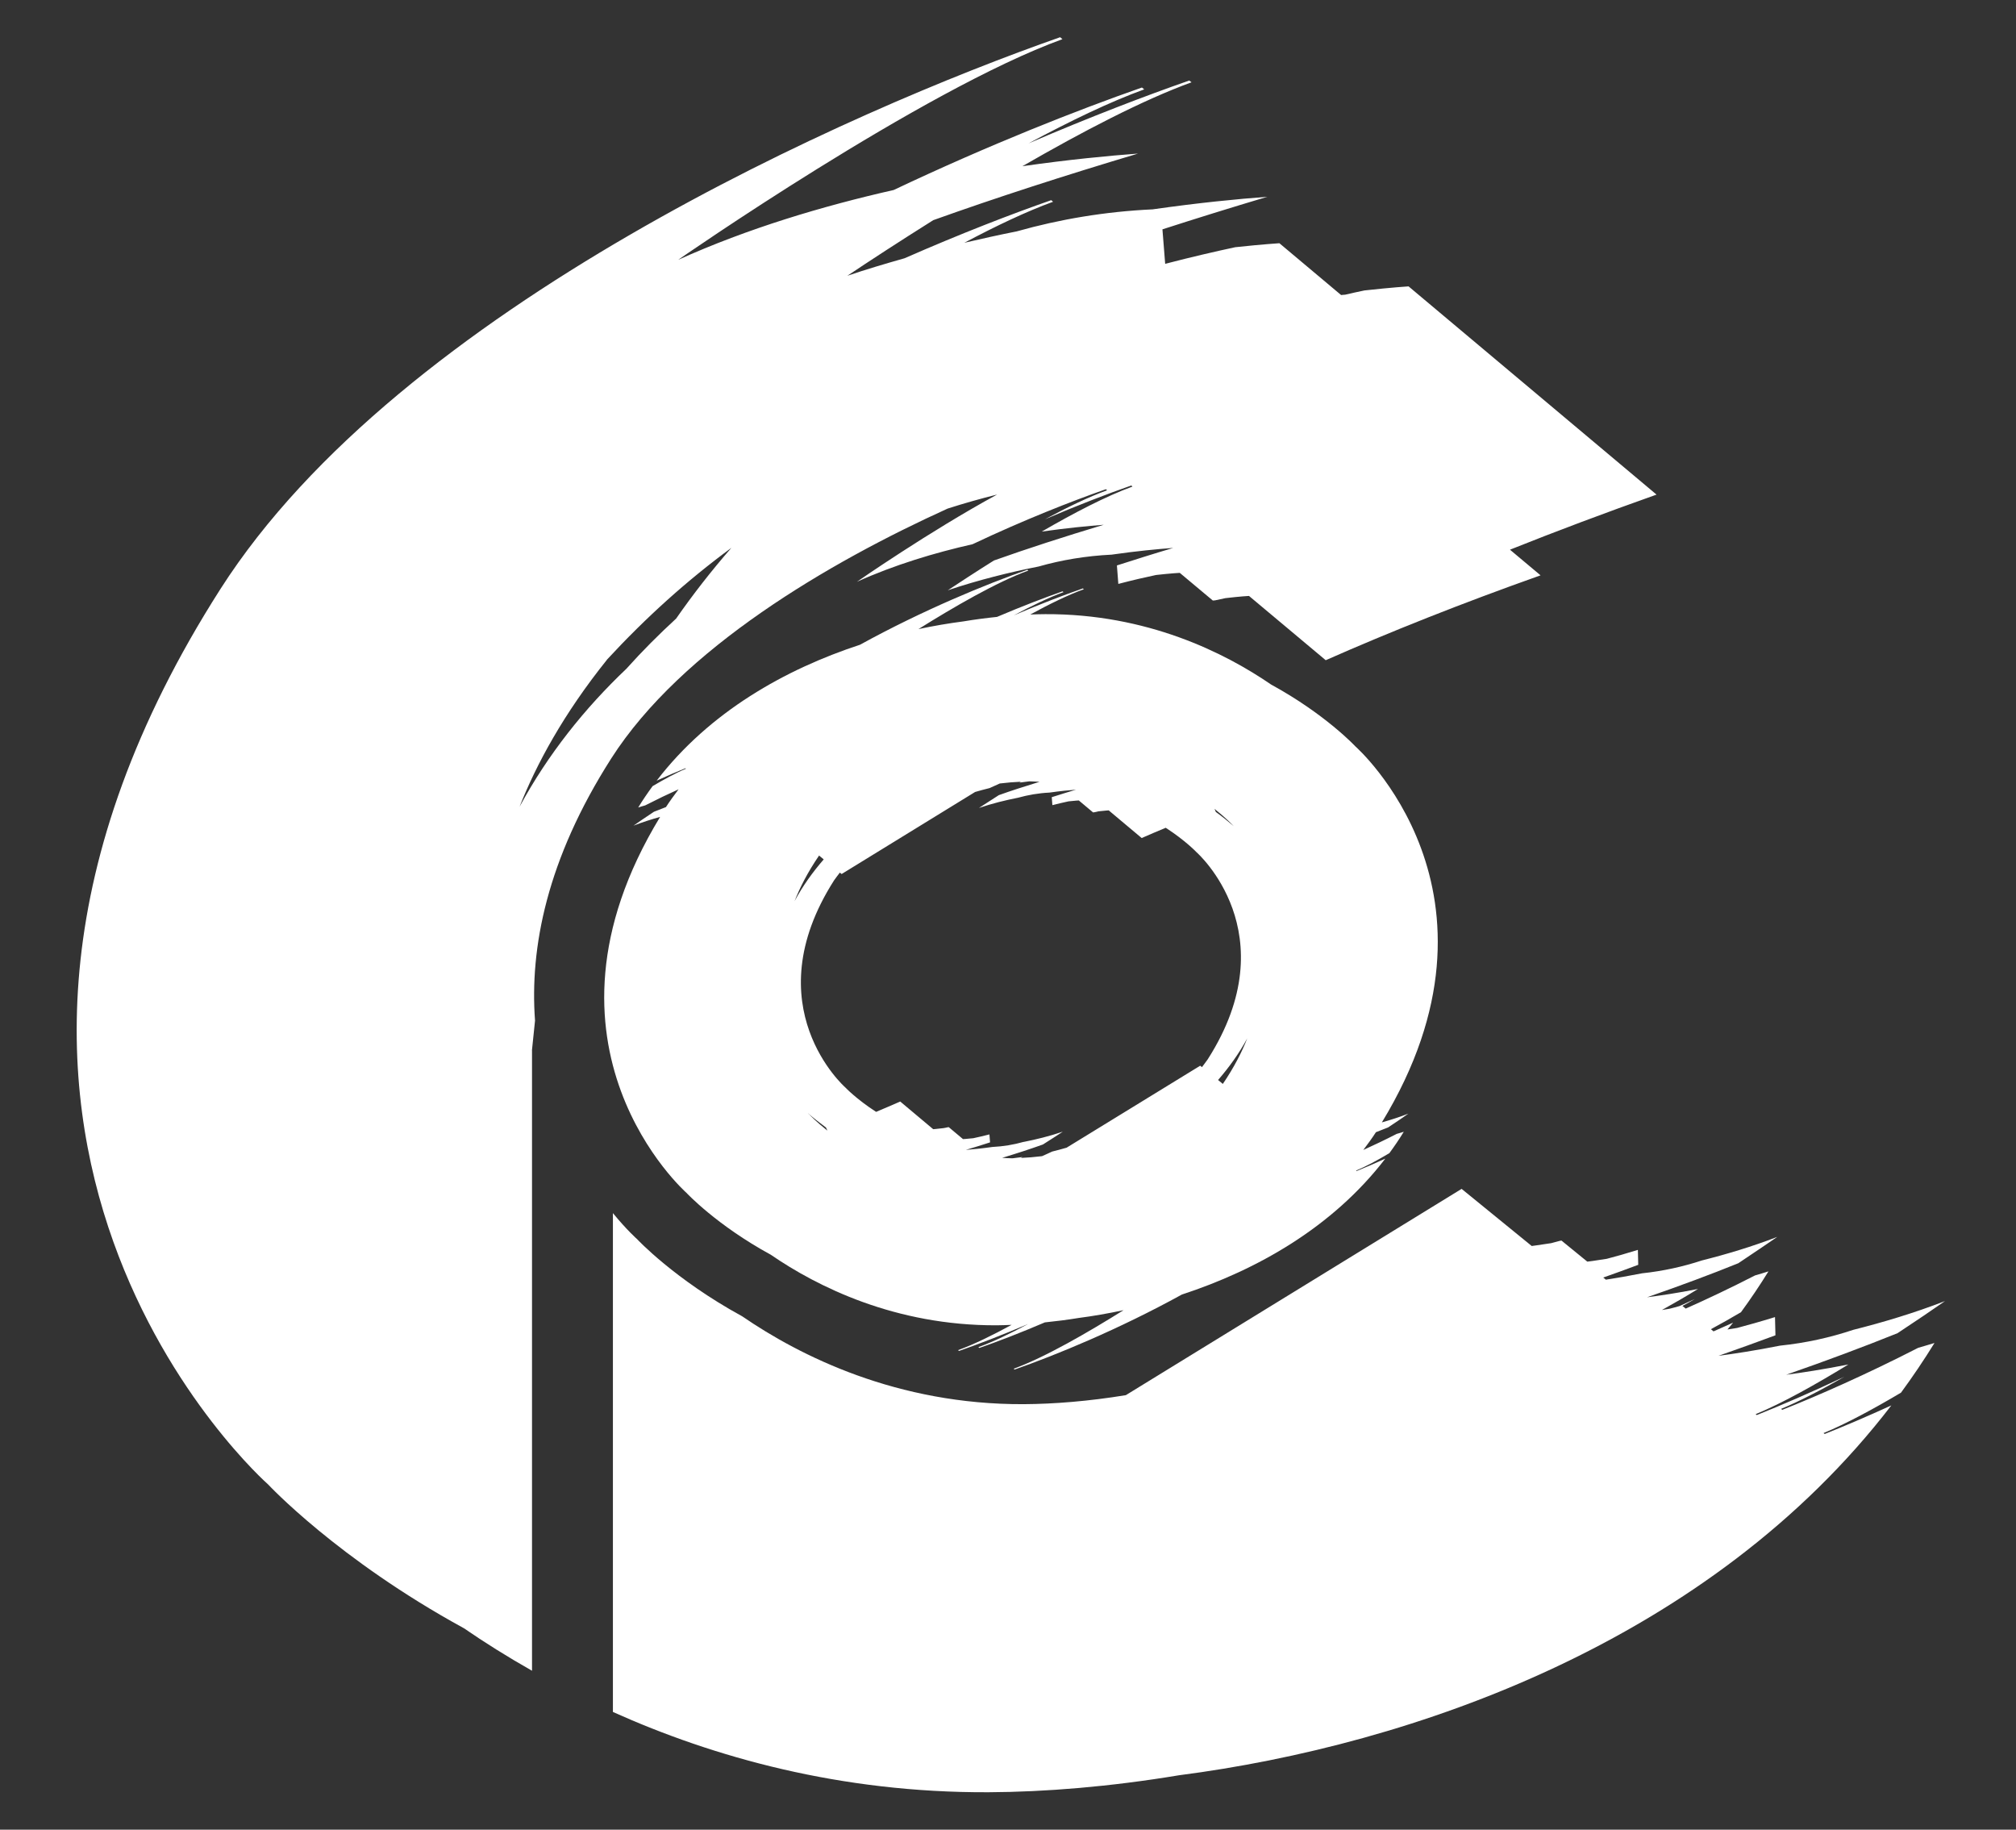 <?xml version="1.0" encoding="UTF-8"?>
<svg id="Calque_1" xmlns="http://www.w3.org/2000/svg" version="1.1" viewBox="0 0 228.04 206.93">
  <rect x="0" y="0" width="228.04" height="206.93" fill="#333333" stroke="none"/>
  <!-- Generator: Adobe Illustrator 29.8.1, SVG Export Plug-In . SVG Version: 2.1.1 Build 2)  -->
  <defs>
    <style>
      .st0 {
        fill: #fff;
      }
    </style>
  </defs>
  <path class="st0" d="M157,127.52c.91-.6,1.72-1.15,2.31-1.57-1,.39-2.01.71-3,.99,15.8-25.98-2.98-42.51-2.98-42.51,0,0-3.39-3.65-9.55-7.01-5.26-3.61-14.05-8.01-25.54-7.96-.55,0-1.12.02-1.7.04,2.16-1.18,4.29-2.22,6.06-2.86l-.11-.09c-2.15.75-4.84,1.77-7.82,3.05h0c2.01-1.08,3.97-2.02,5.63-2.63l-.11-.09c-2.05.72-4.59,1.69-7.41,2.89-1.24.13-2.5.29-3.81.51-1.63.21-3.34.5-5.08.87,3.92-2.45,8.86-5.33,12.43-6.62l-.11-.09c-4.62,1.62-11.73,4.52-18.93,8.48-8.45,2.77-17.03,7.59-23,15.37,1.22-.56,2.33-1.03,3.25-1.4l.06.05c-1.09.45-2.43,1.18-3.77,1.97-.57.78-1.12,1.58-1.63,2.42.26-.09.53-.17.79-.24,1.35-.69,2.62-1.3,3.78-1.82-.5.66-.99,1.33-1.43,2.01-.46.17-.92.35-1.36.53-.91.6-1.71,1.15-2.31,1.57,1.01-.39,2.01-.71,3.01-.99-15.8,25.98,2.98,42.52,2.98,42.52,0,0,3.39,3.65,9.54,7,5.26,3.61,14.06,8.02,25.54,7.98.55,0,1.12-.03,1.7-.05-2.17,1.18-4.28,2.22-6.06,2.86l.11.09c2.15-.75,4.84-1.78,7.82-3.05h0c-2.01,1.08-3.97,2.02-5.63,2.62l.11.09c2.05-.71,4.6-1.69,7.41-2.89,1.24-.13,2.5-.28,3.82-.5,1.63-.21,3.34-.51,5.08-.88-3.92,2.45-8.86,5.33-12.43,6.62l.11.09c4.61-1.61,11.73-4.52,18.92-8.48,8.46-2.77,17.03-7.58,23.01-15.37-1.22.56-2.33,1.03-3.25,1.4l-.06-.05c1.09-.45,2.43-1.17,3.77-1.97.57-.78,1.12-1.58,1.63-2.42-.26.08-.53.17-.8.24-1.34.69-2.62,1.29-3.78,1.82.5-.66.99-1.33,1.43-2.01.45-.18.92-.36,1.35-.53ZM115.8,129.14c-1.12.32-2.31.52-3.55.58-1.19.17-2.23.27-3,.33.95-.28,1.87-.57,2.74-.85l-.07-.9c-.7.18-1.32.32-1.83.43-.73.08-1.16.1-1.16.1l-1.61-1.35s-.08.01-.11.01c-.18.04-.34.08-.5.1-.74.09-1.15.12-1.15.12l-3.73-3.13c-.88.39-1.79.77-2.73,1.17-2.26-1.46-3.5-2.78-3.5-2.78,0,0-10.38-9.12-1.25-23.41.2-.3.44-.58.65-.87l.2.16,15.1-9.28c.55-.15,1.11-.32,1.64-.44.4-.19.77-.35,1.15-.52.84-.1,1.64-.17,2.39-.2-.06.03-.11.06-.17.1.39-.05.75-.1,1.1-.14.04,0,.08,0,.12,0,.37,0,.71.04,1.06.05-1.65.51-3.2,1-4.61,1.51-.88.56-1.67,1.07-2.25,1.45,1.49-.51,3.01-.88,4.43-1.16,1.12-.31,2.3-.52,3.55-.58,1.19-.17,2.23-.27,3-.33-.96.29-1.87.57-2.74.85l.07.9c.7-.18,1.33-.32,1.83-.43.73-.08,1.16-.1,1.16-.1l1.61,1.35s.08,0,.11-.01c.18-.03.35-.07.5-.11.73-.08,1.16-.11,1.16-.11l3.73,3.13c.88-.39,1.79-.77,2.72-1.16,2.26,1.46,3.5,2.78,3.5,2.78,0,0,10.38,9.12,1.25,23.41-.2.3-.44.58-.65.88l-.2-.16-15.11,9.27c-.55.15-1.11.32-1.64.44-.39.19-.76.35-1.14.52-.83.1-1.64.17-2.39.2.06-.03.11-.07.17-.1-.39.05-.75.1-1.1.14-.04,0-.08,0-.12,0-.37,0-.72-.03-1.07-.05,1.65-.5,3.19-1,4.61-1.51.89-.56,1.67-1.07,2.25-1.45-1.5.51-3.01.88-4.43,1.16ZM93.18,97.19c-1.24,1.43-2.37,2.99-3.3,4.72.6-1.53,1.49-3.28,2.77-5.15l.53.44ZM91.4,125.91c.65.56,1.34,1.1,2.03,1.61.07.15.12.27.16.35-1.3-1.03-1.99-1.77-1.99-1.77,0,0-.08-.07-.21-.19ZM139.56,93.44c-.65-.56-1.34-1.11-2.03-1.61-.07-.16-.12-.27-.15-.35,1.29,1.03,1.99,1.77,1.99,1.77,0,0,.07.07.2.2ZM137.78,122.15c1.24-1.43,2.37-2.99,3.3-4.71-.6,1.53-1.48,3.27-2.76,5.15l-.53-.44Z"/>
  <path class="st0" d="M201.6,159.45l-.13-.11c2.09-.86,4.59-2.16,7.17-3.64-3.79,1.79-7.21,3.26-9.92,4.34l-.13-.1c3-1.23,6.8-3.36,10.49-5.62-2.81.55-5.24.93-7.03,1.16,4.57-1.59,8.74-3.15,12.59-4.7,2.11-1.39,3.99-2.67,5.37-3.63-3.51,1.36-7.07,2.42-10.37,3.25-2.64.88-5.39,1.49-8.29,1.79-2.78.55-5.19.92-6.96,1.15,2.24-.79,4.38-1.55,6.44-2.32l-.05-2.06c-1.65.51-3.11.92-4.29,1.23-.41.07-.77.12-1.09.17.21-.26.43-.5.64-.77-.76.34-1.49.67-2.2.98h-.02l-.29-.24c1.1-.59,2.24-1.24,3.4-1.92,1.09-1.49,2.12-3.02,3.11-4.62-.51.16-1.02.32-1.52.46-2.81,1.44-5.47,2.7-7.84,3.75l-.37-.3c.46-.25.93-.51,1.41-.79-.6.28-1.16.54-1.73.8-.4.12-.8.22-1.15.31-.32.06-.58.09-.85.14,1.34-.74,2.72-1.54,4.08-2.38-2.3.46-4.3.75-5.76.94,3.74-1.3,7.16-2.57,10.32-3.85,1.73-1.15,3.27-2.2,4.41-2.98-2.88,1.11-5.8,1.98-8.51,2.66-2.16.71-4.42,1.21-6.79,1.46-1.53.3-2.91.54-4.09.72l-.3-.24c1.36-.48,2.68-.96,3.96-1.44l-.04-1.69c-1.35.42-2.55.76-3.52,1.01-1.4.23-2.2.32-2.2.32l-2.92-2.38c-.07,0-.14.02-.2.03-.34.09-.67.18-.97.26-1.4.22-2.2.32-2.2.32l-7.93-6.46-37.98,23.33c-4.2.69-8.14,1-11.56,1.02-14.31.06-25.28-5.44-31.84-9.94-7.67-4.19-11.89-8.73-11.89-8.73,0,0-1.15-1.01-2.73-2.94v56.42c11.36,5.1,25.68,9.15,42.49,9.08,6.39-.03,13.73-.62,21.54-1.92,26.46-3.42,60.08-15.15,80.58-41.83-2.83,1.29-5.41,2.39-7.54,3.23l-.13-.1c2.53-1.04,5.64-2.72,8.76-4.57,1.33-1.81,2.59-3.68,3.79-5.62-.62.18-1.24.38-1.85.55-5.95,3.05-11.38,5.43-15.34,7Z"/>
  <path class="st0" d="M60.17,118.81l.35-3.38c-.61-8.21,1.32-18.22,8.62-29.65,7.96-12.45,24.68-22.19,38.05-28.26,1.87-.6,3.75-1.13,5.6-1.59-7.7,4.19-15.86,9.87-15.86,9.87,4.23-1.91,8.78-3.28,13.08-4.25,5.83-2.76,11.18-4.85,15.08-6.22l.14.12c-2.07.75-4.51,1.92-7.03,3.28,3.72-1.6,7.08-2.88,9.76-3.82l.14.12c-2.96,1.07-6.67,3.01-10.26,5.09,2.81-.4,5.23-.63,7.01-.77-4.51,1.36-8.63,2.69-12.42,4.04-2.06,1.29-3.87,2.48-5.22,3.37,3.48-1.17,7-2.04,10.28-2.69,2.6-.74,5.36-1.2,8.25-1.34,2.77-.4,5.19-.63,6.97-.76-2.23.66-4.34,1.33-6.37,1.98l.16,2.09c1.64-.43,3.08-.76,4.27-1.01,1.7-.19,2.68-.24,2.68-.24l3.74,3.13c.09,0,.17-.01.25-.02.41-.09.8-.18,1.17-.25,1.7-.2,2.67-.25,2.67-.25l8.68,7.27c7.27-3.21,15.34-6.42,24.3-9.6l-3.46-2.9c5.23-2.09,10.74-4.16,16.58-6.23l-28.05-23.55s-1.81.11-4.99.46c-.68.14-1.41.3-2.18.48-.14,0-.3.03-.46.04l-6.98-5.86s-1.82.11-4.99.45c-2.2.47-4.89,1.09-7.93,1.88l-.31-3.9c3.78-1.22,7.73-2.45,11.86-3.68-3.31.24-7.8.68-12.97,1.42-5.39.25-10.51,1.12-15.37,2.49-1.94.38-3.93.83-5.93,1.29,3.59-1.91,7.07-3.56,10.04-4.64l-.21-.18c-4.5,1.57-10.23,3.78-16.59,6.57-2.15.61-4.32,1.25-6.47,1.98,2.51-1.68,5.9-3.89,9.72-6.29,7.07-2.53,14.73-5.01,23.16-7.53-3.34.25-7.86.68-13.08,1.43,6.7-3.87,13.62-7.49,19.13-9.49l-.26-.2c-4.99,1.74-11.24,4.13-18.18,7.11,4.68-2.52,9.23-4.71,13.09-6.11l-.26-.21c-7.27,2.54-17.22,6.45-28.08,11.59-8,1.81-16.5,4.34-24.38,7.9,0,0,27.6-19.2,43.47-24.96l-.26-.22c-23.44,8.21-74.62,30.55-94.98,62.4-39.51,61.82,5.39,101.28,5.39,101.28,0,0,7.88,8.47,22.16,16.27,2.28,1.57,4.85,3.19,7.69,4.8v-70.18ZM68.66,74.6c4.42-4.78,9.03-8.93,14.07-12.64-2.28,2.61-4.37,5.3-6.25,8-1.96,1.8-3.84,3.68-5.63,5.68-4.72,4.48-8.86,9.66-12.08,15.6,1.9-4.8,4.97-10.5,9.9-16.64Z"/>
</svg>